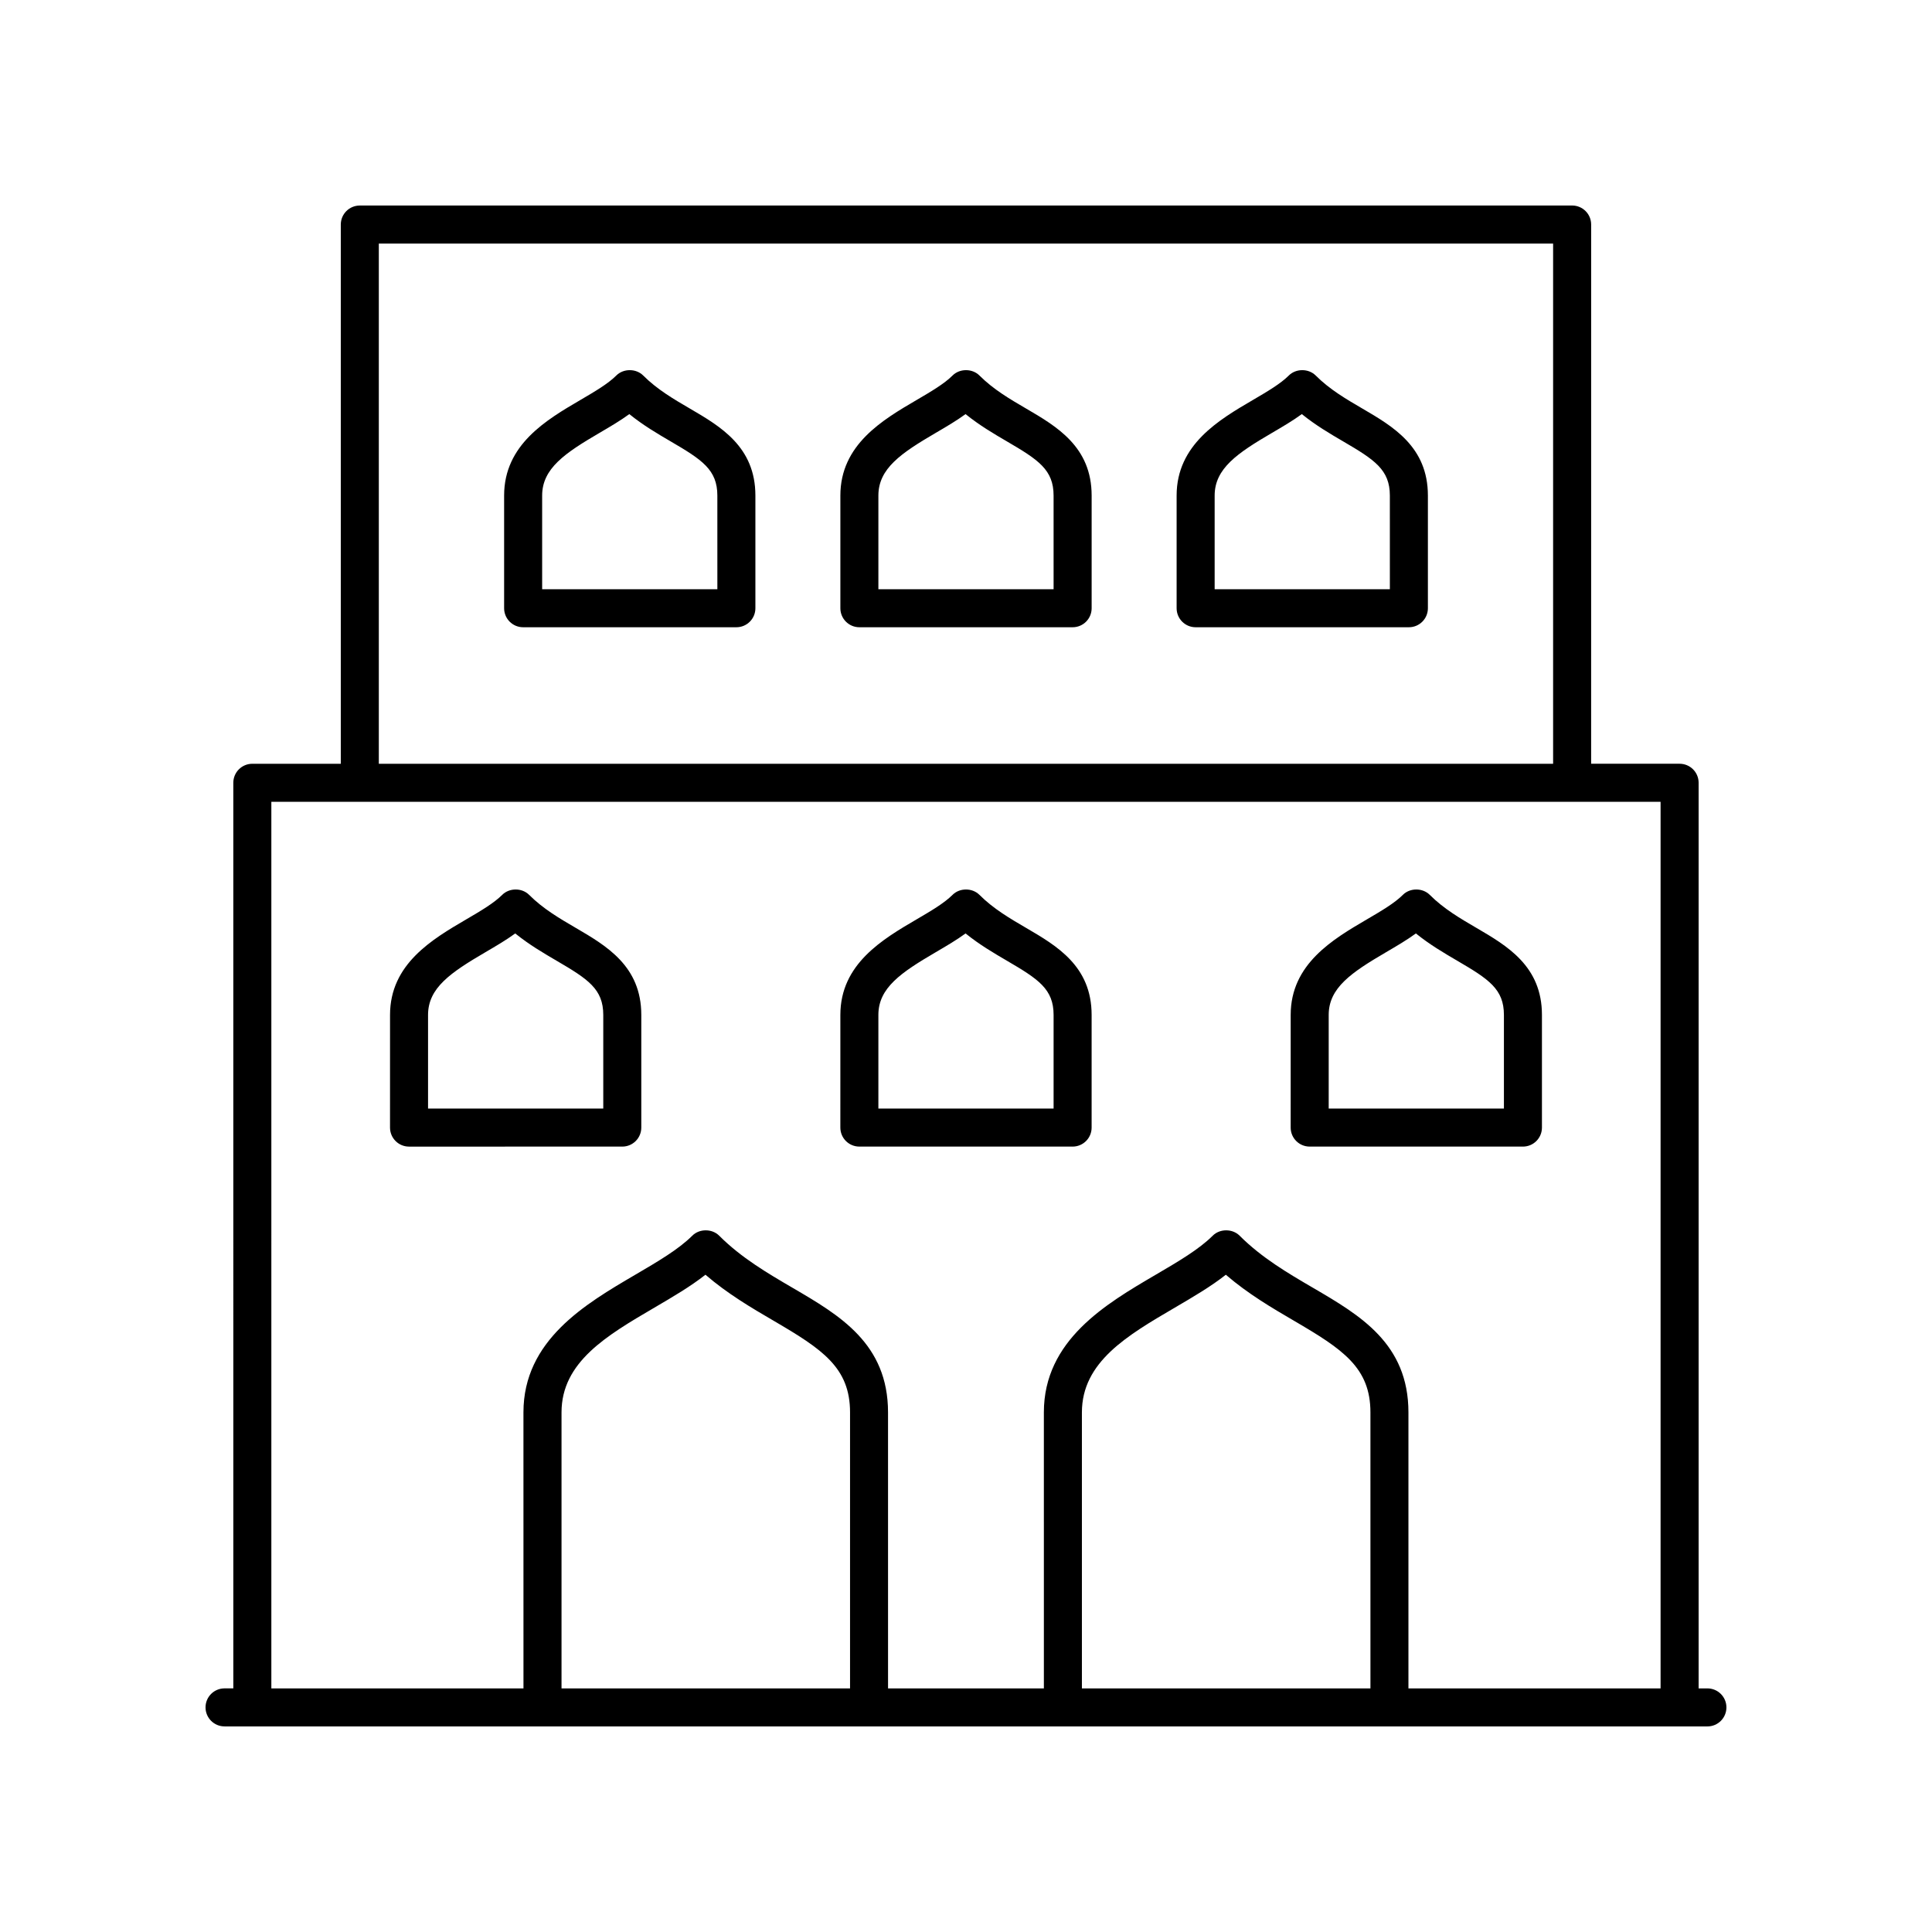 <?xml version="1.0" encoding="UTF-8"?>
<!-- Uploaded to: SVG Repo, www.svgrepo.com, Generator: SVG Repo Mixer Tools -->
<svg fill="#000000" width="800px" height="800px" version="1.1" viewBox="144 144 512 512" xmlns="http://www.w3.org/2000/svg">
 <g>
  <path d="m491.08 447.86h56.512c2.785 0 5.039-2.254 5.039-5.039v-29.859c0-12.922-9.227-18.309-17.363-23.059-4.266-2.488-8.68-5.066-12.367-8.758-1.895-1.891-5.238-1.891-7.125 0-2.215 2.215-5.762 4.289-9.52 6.488-9.004 5.273-20.211 11.832-20.211 25.328l-0.004 29.863c0 2.781 2.254 5.035 5.039 5.035zm5.039-34.898c0-7.184 6.027-11.246 15.223-16.629 2.793-1.633 5.484-3.211 7.883-4.961 3.656 2.961 7.488 5.199 10.961 7.234 8.355 4.875 12.367 7.523 12.367 14.355v24.824h-46.434z"/>
  <path d="m203.51 601.52h392.97c2.785 0 5.039-2.254 5.039-5.039s-2.254-5.039-5.039-5.039h-2.328v-240c0-2.785-2.254-5.039-5.039-5.039h-23.445l0.004-142.9c0-2.785-2.254-5.039-5.039-5.039l-321.28 0.004c-2.785 0-5.039 2.254-5.039 5.039v142.9h-23.445c-2.785 0-5.039 2.254-5.039 5.039l0.004 239.99h-2.328c-2.785 0-5.039 2.254-5.039 5.039 0.004 2.785 2.254 5.039 5.039 5.039zm165.76-10.078h-76.461v-73.137c0-13.359 11.965-20.363 24.641-27.785 4.875-2.856 9.551-5.59 13.5-8.703 5.914 5.098 12.305 8.828 18.055 12.188 12.941 7.562 20.266 12.418 20.266 24.301zm137.91 0h-76.465v-73.137c0-13.359 11.969-20.363 24.641-27.777 4.879-2.859 9.555-5.594 13.504-8.707 5.914 5.098 12.305 8.828 18.051 12.188 12.945 7.559 20.266 12.414 20.266 24.301zm-262.79-382.89h311.2v137.86h-311.2zm-28.48 147.93h368.16v234.96h-66.82v-73.137c0-18.25-12.84-25.746-25.258-33.004-6.68-3.902-13.59-7.938-19.484-13.832-1.891-1.891-5.234-1.891-7.125 0-3.633 3.633-9.211 6.898-15.121 10.355-13.199 7.731-29.629 17.344-29.629 36.477l0.004 73.141h-41.297l-0.004-73.137c0-18.25-12.84-25.746-25.266-33.004-6.676-3.902-13.59-7.938-19.484-13.832-1.891-1.891-5.234-1.891-7.125 0-3.633 3.633-9.211 6.898-15.121 10.355-13.195 7.731-29.625 17.344-29.625 36.477l0.008 73.141h-66.816z"/>
  <path d="m371.74 447.86h56.512c2.785 0 5.039-2.254 5.039-5.039v-29.859c0-12.922-9.227-18.309-17.363-23.059-4.266-2.488-8.68-5.066-12.367-8.758-1.895-1.891-5.238-1.891-7.125 0-2.215 2.215-5.762 4.289-9.52 6.488-9.004 5.273-20.211 11.832-20.211 25.328l-0.004 29.863c0 2.781 2.254 5.035 5.039 5.035zm5.039-34.898c0-7.184 6.027-11.246 15.223-16.629 2.793-1.633 5.484-3.211 7.883-4.961 3.656 2.961 7.488 5.199 10.961 7.234 8.355 4.875 12.367 7.523 12.367 14.355v24.824h-46.434z"/>
  <path d="m308.91 447.86c2.785 0 5.039-2.254 5.039-5.039v-29.859c0-12.922-9.227-18.309-17.363-23.059-4.266-2.488-8.68-5.066-12.367-8.758-1.891-1.891-5.234-1.891-7.125 0-2.215 2.215-5.762 4.289-9.52 6.488-9.004 5.273-20.211 11.832-20.211 25.328l-0.004 29.863c0 2.785 2.254 5.039 5.039 5.039zm-51.473-34.898c0-7.184 6.027-11.246 15.223-16.629 2.793-1.633 5.484-3.211 7.883-4.961 3.656 2.961 7.488 5.199 10.961 7.234 8.355 4.875 12.367 7.523 12.367 14.355v24.824h-46.434z"/>
  <path d="m505.04 252.27c-4.266-2.488-8.68-5.066-12.367-8.758-1.891-1.891-5.234-1.891-7.125 0-2.211 2.211-5.762 4.285-9.516 6.484-9.008 5.273-20.215 11.832-20.215 25.332v29.859c0 2.785 2.254 5.039 5.039 5.039h56.512c2.785 0 5.039-2.254 5.039-5.039v-29.859c-0.004-12.918-9.227-18.305-17.367-23.059zm7.289 47.883h-46.434v-24.82c0-7.184 6.031-11.254 15.227-16.633 2.789-1.633 5.481-3.207 7.875-4.961 3.656 2.965 7.484 5.207 10.961 7.238 8.355 4.875 12.367 7.523 12.367 14.355z"/>
  <path d="m415.93 252.27c-4.266-2.488-8.68-5.066-12.367-8.758-1.891-1.891-5.234-1.891-7.125 0-2.211 2.211-5.762 4.285-9.516 6.484-9.008 5.273-20.215 11.832-20.215 25.332v29.859c0 2.785 2.254 5.039 5.039 5.039h56.512c2.785 0 5.039-2.254 5.039-5.039v-29.859c-0.004-12.918-9.23-18.305-17.367-23.059zm7.285 47.883h-46.434v-24.82c0-7.184 6.031-11.254 15.227-16.633 2.789-1.633 5.481-3.207 7.875-4.961 3.656 2.965 7.484 5.207 10.961 7.238 8.355 4.875 12.367 7.523 12.367 14.355z"/>
  <path d="m326.82 252.27c-4.266-2.488-8.68-5.066-12.367-8.758-1.891-1.891-5.234-1.891-7.125 0-2.211 2.211-5.762 4.285-9.516 6.484-9.008 5.273-20.215 11.832-20.215 25.332v29.859c0 2.785 2.254 5.039 5.039 5.039h56.512c2.785 0 5.039-2.254 5.039-5.039v-29.859c-0.004-12.918-9.227-18.305-17.367-23.059zm7.289 47.883h-46.434v-24.82c0-7.184 6.031-11.254 15.227-16.633 2.789-1.633 5.481-3.207 7.875-4.961 3.656 2.965 7.484 5.207 10.961 7.238 8.355 4.875 12.367 7.523 12.367 14.355z"/>
 </g>
</svg>